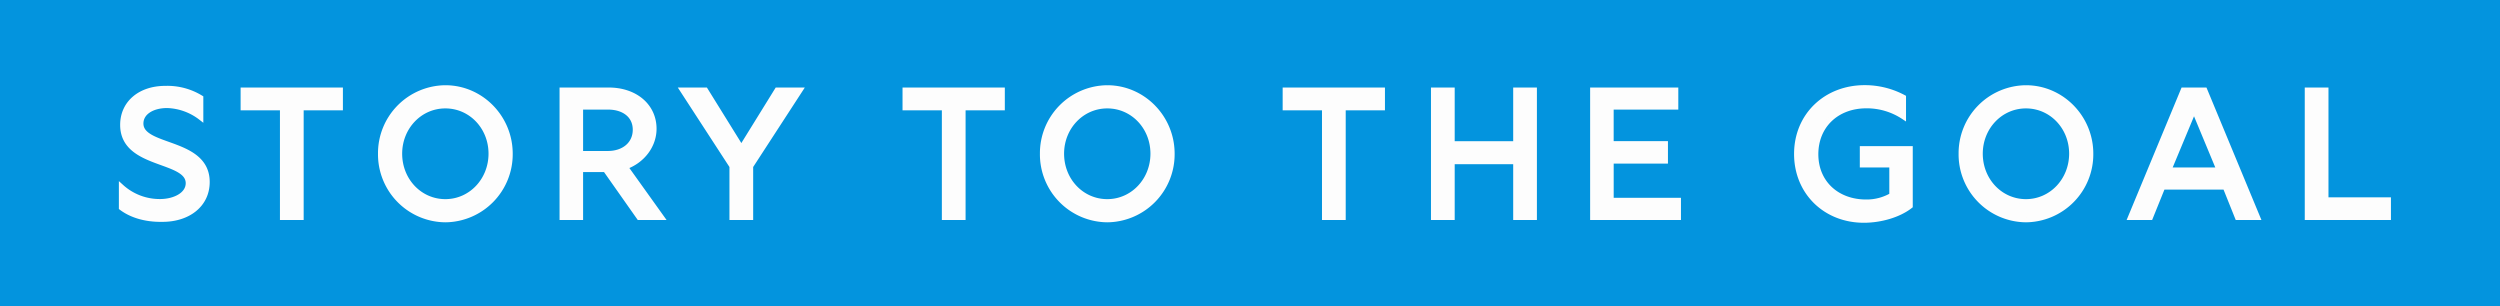 <svg xmlns="http://www.w3.org/2000/svg" width="988.488" height="121" viewBox="0 0 988.488 121">
  <g id="グループ_1399" data-name="グループ 1399" transform="translate(-205 -2828)">
    <path id="パス_1801" data-name="パス 1801" d="M0,0H988.488V121H0Z" transform="translate(205 2828)" fill="#0394de"/>
    <path id="パス_7739" data-name="パス 7739" d="M22,.72C32.112.72,39.672-5,39.672-14.04c0-16.632-26.208-13.14-26.208-23.112,0-4.428,4.572-7.128,10.368-7.128a22.944,22.944,0,0,1,13.32,4.788V-47.34a25.336,25.336,0,0,0-14.04-3.708c-9.972,0-16.848,5.832-16.848,14.436,0,16.56,25.92,13.212,25.92,23.04,0,4.572-5.4,7.272-11.16,7.272A22.487,22.487,0,0,1,5.76-12.132v8.28C9.18-1.26,14.616.864,22,.72ZM69.444,0h7.38V-43.38H92.34V-50.4H53.892v7.02H69.444Zm64.4.9A25.892,25.892,0,0,0,159.48-25.236c0-14.328-11.52-26.064-25.632-26.064a25.876,25.876,0,0,0-25.632,26.064A25.869,25.869,0,0,0,133.848.9Zm0-7.164c-10.116,0-18.072-8.424-18.072-18.972,0-10.44,7.956-18.9,18.072-18.9s18.072,8.388,18.072,18.9C151.92-14.76,143.964-6.264,133.848-6.264ZM180,0h7.308V-18.972H197.1L210.456,0h8.928L205.056-20.016c6.768-2.448,11.3-8.424,11.3-15.084,0-8.784-7.2-15.3-18-15.3H180Zm7.308-25.308v-18.36h10.908c6.012,0,10.728,3.168,10.728,8.964,0,5.652-4.5,9.4-10.836,9.4ZM247.176,0h7.38V-20.268L274.14-50.4h-9.108L250.884-27.54,236.7-50.4h-9.108l19.584,30.132Zm83.988,0h7.38V-43.38H354.06V-50.4H315.612v7.02h15.552Zm64.4.9A25.892,25.892,0,0,0,421.2-25.236c0-14.328-11.52-26.064-25.632-26.064a25.876,25.876,0,0,0-25.632,26.064A25.869,25.869,0,0,0,395.568.9Zm0-7.164c-10.116,0-18.072-8.424-18.072-18.972,0-10.44,7.956-18.9,18.072-18.9s18.072,8.388,18.072,18.9C413.64-14.76,405.684-6.264,395.568-6.264ZM481.464,0h7.38V-43.38H504.36V-50.4H465.912v7.02h15.552Zm43.092,0h7.38V-22.068h25.128V0h7.38V-50.4h-7.38v21.24H531.936V-50.4h-7.38Zm62.928,0H621.4V-6.8h-26.6V-22.32h21.456V-29.2H594.792V-43.668h25.56V-50.4H587.484ZM694.728,1.08c6.588,0,13.788-2.052,18.324-5.616v-22.68H694.116v6.444H705.78V-8.784A19.773,19.773,0,0,1,695.592-6.12c-11.52,0-19.872-7.632-19.872-18.9,0-11.232,8.208-19.152,20.016-19.152a26.316,26.316,0,0,1,14.652,4.356v-7.7a32.507,32.507,0,0,0-15.372-3.816c-15.228,0-26.892,10.908-26.892,26.208C668.124-10.08,679.428,1.08,694.728,1.08ZM758.808.9A25.892,25.892,0,0,0,784.44-25.236c0-14.328-11.52-26.064-25.632-26.064a25.876,25.876,0,0,0-25.632,26.064A25.869,25.869,0,0,0,758.808.9Zm0-7.164c-10.116,0-18.072-8.424-18.072-18.972,0-10.44,7.956-18.9,18.072-18.9s18.072,8.388,18.072,18.9C776.88-14.76,768.924-6.264,758.808-6.264ZM800.1,0h7.92l4.86-12.024h24.732L842.436,0h7.992L829.512-50.4h-8.5Zm15.228-18.792,9.936-23.832,9.9,23.832ZM870.048,0h32.076V-6.984h-24.7V-50.4h-7.38Z" transform="translate(247.244 2914)" fill="#fdfdfd" stroke="#fdfdfd" stroke-width="2"/>
  </g>
</svg>
